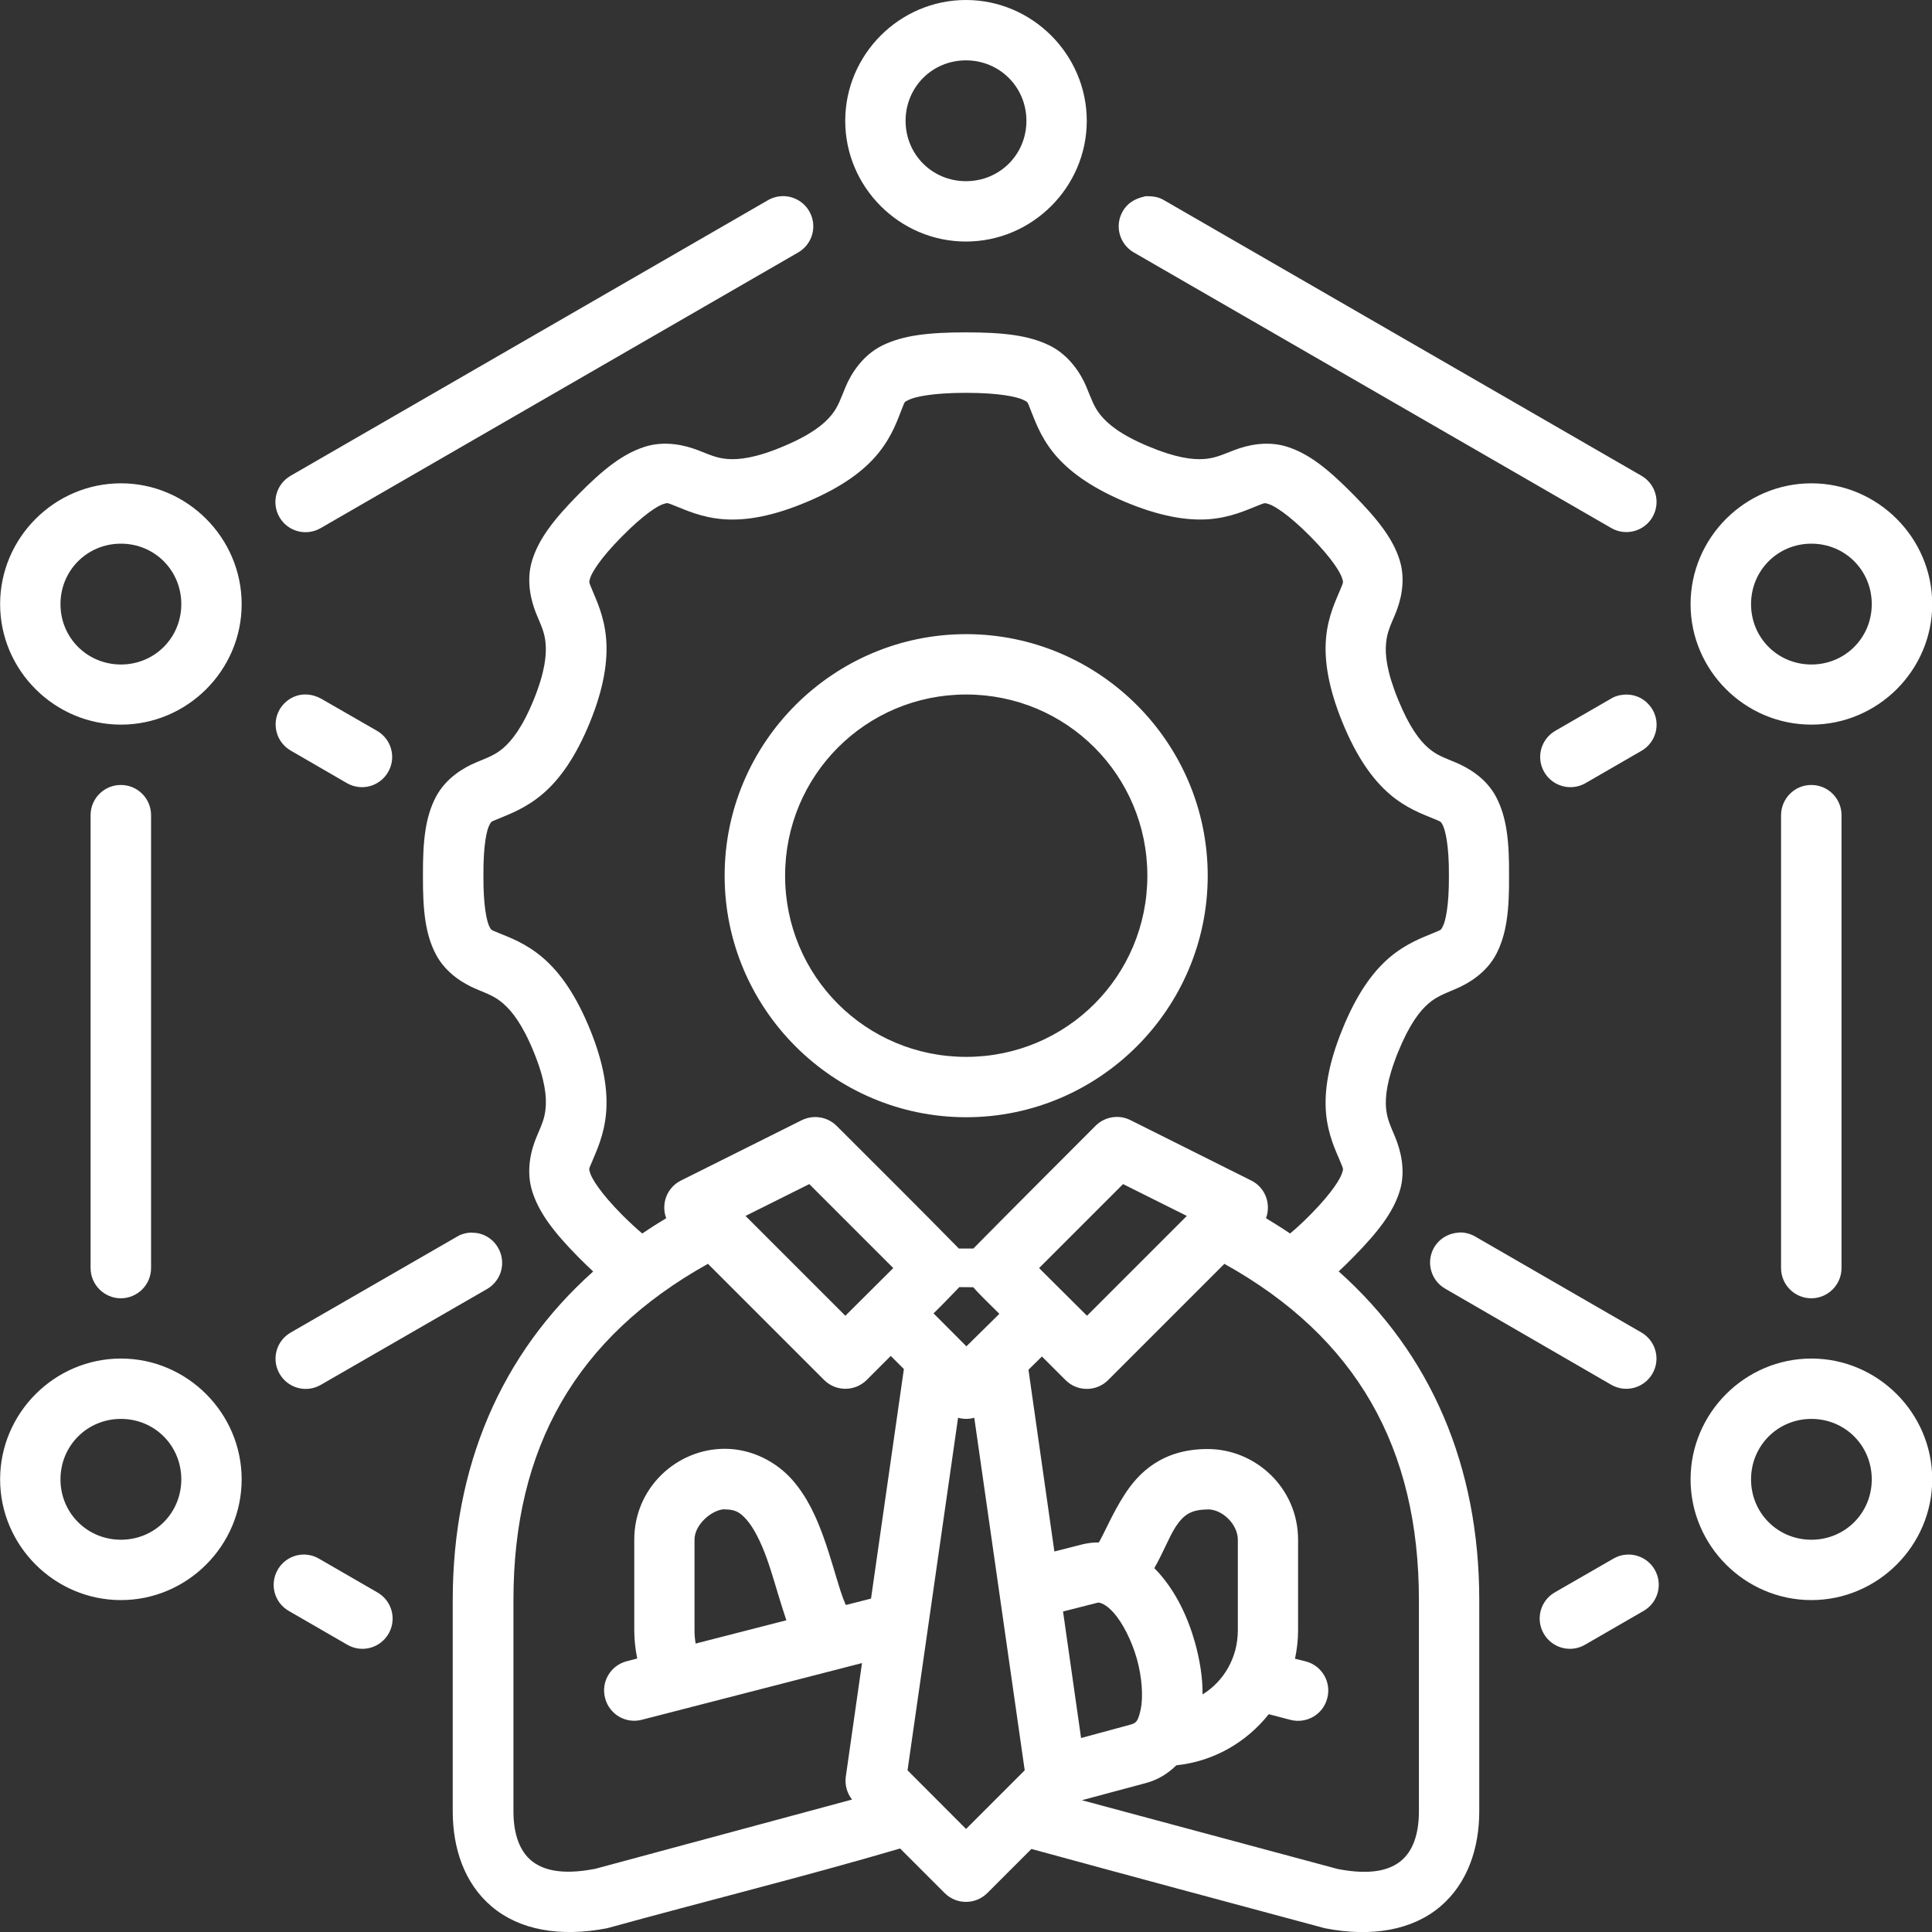 <svg xmlns="http://www.w3.org/2000/svg" xmlns:xlink="http://www.w3.org/1999/xlink" xmlns:svgjs="http://svgjs.com/svgjs" width="512px" height="512px" x="0" y="0" viewBox="0 0 16.933 16.933" style="enable-background:new 0 0 512 512" xml:space="preserve" class=""><rect x="0" y="0" width="16.933" height="16.933" fill="#333333" stroke="none"/><g><g id="layer1"><path id="rect908" d="m8.466 0c-.581 0-1.058.477-1.058 1.059 0 .581.476 1.058 1.058 1.058.581 0 1.059-.477 1.059-1.058 0-.581-.478-1.059-1.059-1.059zm0 .529c.295 0 .53.234.53.53 0 .295-.234.529-.53.529-.295 0-.529-.234-.529-.529 0-.295.233-.53.529-.53zm-1.608 1.19c-.043.001-.086.012-.126.035l-4.185 2.416c-.127.073-.171.235-.098.362.073.127.234.17.361.097l4.185-2.416c.127-.073.171-.234.098-.361-.05-.087-.142-.135-.236-.133zm3.178.002c-.106.023-.161.071-.196.131-.073.127-.029.288.098.361l4.184 2.415c.126.073.288.03.361-.096.074-.127.03-.29-.098-.363l-4.184-2.415c-.038-.022-.083-.037-.165-.034zm-1.569 1.192c-.335 0-.552.027-.73.113-.178.086-.279.253-.325.363-.046.11-.065.175-.125.249-.06.074-.169.168-.416.272-.247.105-.394.12-.492.113-.098-.007-.157-.037-.264-.078-.107-.041-.287-.088-.471-.027-.184.061-.351.189-.573.414-.222.225-.348.392-.406.576-.058.184-.008.365.035.471.044.106.074.165.082.261.008.097-.003.242-.103.49-.101.248-.194.362-.268.426-.073.063-.136.083-.24.127-.104.044-.265.135-.353.306-.088.17-.113.375-.111.684-0.0.001 0.0.001 0 .002 0.0.001-0.0.001 0 .002-.002.308.023.513.111.683.088.171.249.263.353.307.104.044.167.065.24.129.073.063.167.178.268.426.101.248.112.394.103.49-.008.097-.039.154-.082.259-.044.106-.093.286-.035.471.058.184.184.353.406.578.045.045.087.086.128.124-.81.723-1.231 1.711-1.231 2.88v1.852c0 .318.099.629.342.834.242.205.597.27 1.011.19.858-.237 1.728-.452 2.568-.699l.39.39c.103.104.271.104.375 0l.386-.386c.852.233 1.709.463 2.572.695.414.081.769.015 1.011-.19.242-.205.342-.516.342-.834v-1.852c0-1.17-.421-2.158-1.232-2.881.04-.037.082-.078.126-.123.222-.225.35-.394.408-.578.058-.184.006-.365-.037-.471-.044-.106-.073-.163-.082-.259-.008-.097.005-.242.105-.49.101-.248.192-.362.266-.426.073-.063.136-.084.24-.129.104-.044.267-.136.356-.307.088-.171.114-.375.111-.685.003-.31-.023-.515-.111-.686-.088-.171-.251-.262-.356-.306-.104-.044-.167-.064-.24-.127-.073-.063-.165-.178-.266-.426-.101-.248-.114-.394-.105-.49.008-.097.038-.156.082-.261.044-.106.095-.286.037-.471-.058-.184-.186-.351-.408-.576-.222-.225-.386-.353-.57-.414-.184-.061-.364-.014-.471.027-.107.041-.168.071-.266.078-.098.007-.245-.009-.492-.113-.247-.104-.354-.198-.414-.272-.06-.074-.079-.139-.125-.249-.046-.11-.148-.277-.326-.363-.178-.086-.394-.113-.729-.113zm0 .53c.3 0 .449.037.498.06.049.024.037.014.068.09.032.076.079.226.203.379.124.152.317.296.619.424.301.127.539.168.735.155.196-.014.34-.083.42-.114.08-.031.069-.032.113-.018.045.015.166.085.362.283.196.198.263.319.277.363.014.044.013.033-.019.112-.032.079-.104.221-.121.416-.017.195.02.434.143.736.123.302.262.498.41.627s.299.181.379.215c.08.034.072.025.092.063.019.038.055.166.053.441.002.275-.033.406-.053.443-.019.038-.012.029-.092.063-.08.034-.23.086-.379.214-.149.128-.288.325-.41.627-.123.302-.16.539-.143.734.017.195.089.337.121.416.032.079.033.067.019.111-.014.044-.081.165-.277.363-.068.069-.128.123-.178.165-.068-.046-.139-.09-.211-.134.045-.122-.003-.267-.129-.33l-1.058-.529c-.102-.052-.226-.032-.307.049-.357.358-.718.718-1.071 1.076h-.127c-.353-.36-.715-.719-1.072-1.076-.081-.08-.203-.099-.305-.049l-1.059.529c-.126.063-.175.208-.129.33-.072.043-.142.088-.21.134-.05-.042-.109-.096-.178-.165-.196-.198-.264-.319-.278-.363-.014-.044-.013-.032.02-.111.032-.079.102-.221.119-.416.017-.195-.018-.432-.141-.734-.123-.302-.263-.499-.412-.627-.149-.128-.299-.181-.379-.214-.08-.034-.073-.025-.092-.063-.019-.038-.053-.169-.051-.441 0-.001 0-.001 0-.002 0-.001 0-.001 0-.002-.002-.273.031-.402.051-.439.019-.038.012-.029.092-.063.08-.034.23-.087.379-.215.149-.128.289-.325.412-.627.123-.302.158-.541.141-.736-.017-.195-.087-.337-.119-.416-.032-.079-.033-.068-.02-.112.014-.044.082-.165.278-.363.196-.198.314-.268.359-.283.045-.015.035-.013.115.018.08.031.224.1.42.114.196.014.433-.027.734-.155.302-.128.495-.271.619-.424.124-.152.172-.303.203-.379.032-.076.017-.066.067-.09.049-.024.2-.06.499-.06zm-7.407.793c-.581 0-1.059.477-1.059 1.059 0 .581.478 1.056 1.059 1.056.581 0 1.058-.475 1.058-1.056 0-.581-.477-1.059-1.058-1.059zm14.816 0c-.581 0-1.059.477-1.059 1.059 0 .581.477 1.056 1.059 1.056.581-0 1.059-.475 1.059-1.056 0-.581-.477-1.059-1.059-1.059zm-14.816.529c.295 0 .529.234.529.53 0 .295-.234.529-.529.529-.295 0-.53-.234-.53-.529 0-.295.234-.53.53-.53zm14.816 0c.295 0.0.529.234.529.53 0 .295-.234.529-.529.529s-.529-.234-.529-.529c0-.295.234-.53.529-.53zm-7.408.793c-1.166 0-2.117.951-2.117 2.117 0 1.166.951 2.117 2.117 2.117 1.166 0 2.117-.951 2.117-2.117 0-1.166-.951-2.117-2.117-2.117zm0 .529c.88 0 1.588.708 1.588 1.588 0 .88-.708 1.588-1.588 1.588-.88 0-1.587-.708-1.587-1.588 0-.88.708-1.588 1.587-1.588zm-5.765.001c-.106-.011-.201.044-.252.13-.073.127-.029.288.098.361l.492.285c.127.073.288.029.361-.098.073-.127.029-.288-.098-.361l-.492-.283c-.037-.019-.074-.031-.109-.034zm11.502.004c-.031.005-.06.016-.083.03l-.49.283c-.127.073-.171.234-.098.361.073.127.235.171.362.098l.49-.283c.127-.073.171-.234.098-.361-.07-.115-.185-.145-.278-.128zm-13.145.788c-.147-.001-.267.119-.266.266v3.969c.001.146.12.264.266.264.145-.001.263-.118.264-.264v-3.969c.001-.146-.117-.266-.264-.266zm14.816 0c-.147-.001-.266.119-.266.266v3.969c.001.146.119.264.266.264.145-.001.263-.118.264-.264v-3.969c.001-.146-.117-.266-.264-.266zm-8.783 3.498.736.736-.42.418-.875-.875zm2.75 0 .559.279-.875.875-.42-.418zm-5.706.425c-.063 0-.113.023-.132.036l-1.457.84c-.127.073-.171.234-.098.361.073.127.234.171.361.098l1.457-.84c.127-.073.171-.234.098-.361-.035-.062-.093-.107-.162-.125-.024-.006-.047-.008-.068-.008zm8.656 0c-.089.002-.176.049-.224.131-.073.127-.029.288.098.361l1.455.842c.127.073.288.029.361-.098.073-.127.029-.288-.098-.361l-1.455-.84c-.043-.025-.091-.037-.137-.036zm-6.588.274 1.017 1.017c.103.104.271.104.375 0l.21-.21.115.115-.288 2.012-.221.056c-.015-.034-.031-.076-.046-.122-.043-.133-.088-.303-.15-.475-.062-.172-.141-.35-.275-.502-.135-.152-.348-.27-.59-.27-.422 0-.793.343-.793.795v.793c0 .085.009.169.026.25l-.093.024c-.141.037-.226.181-.189.322.036.142.18.228.322.191l1.93-.497-.142.995c-.01.072.01.145.055.201l-2.254.608c-.001 0-.001-0-.002 0-.3.058-.462.005-.557-.074-.095-.08-.155-.221-.155-.431v-1.852c0-1.334.548-2.302 1.706-2.947zm4.526 0c1.158.644 1.705 1.613 1.705 2.947v1.852c0 .211-.059.351-.154.431-.095.08-.256.132-.557.074l-2.243-.603c.188-.05.375-.101.563-.151.105-.028.193-.084.265-.155.327-.034.615-.202.81-.448l.191.05c.142.036.287-.049.322-.191.037-.141-.048-.286-.19-.322l-.093-.023c.017-.081.027-.164.027-.25v-.793c0-.452-.371-.795-.793-.795-.392 0-.602.202-.73.403-.101.157-.162.307-.223.416-.044-.001-.089.004-.138.015l-.252.064-.227-1.593.118-.116.206.206c.103.104.272.104.375 0zm-2.325.204.124.001c.07.08.153.156.229.233l-.289.285-.288-.289c.076-.073.153-.155.225-.229zm-7.346.626c-.581 0-1.059.477-1.059 1.059s.478 1.058 1.059 1.058c.581 0 1.058-.477 1.058-1.058-0-.581-.477-1.059-1.058-1.059zm14.816 0c-.581 0-1.059.477-1.059 1.059 0.0.581.477 1.058 1.059 1.058.581-0 1.059-.477 1.059-1.058 0-.581-.477-1.059-1.059-1.059zm-7.479.519c.047.013.096.013.142 0l.442 3.09-.514.514-.513-.514zm-7.337.01c.295 0 .529.234.529.53 0 .295-.234.529-.529.529-.295 0-.53-.234-.53-.529 0-.295.234-.53.53-.53zm14.816 0c.295 0 .529.234.529.53 0 .295-.234.529-.529.529-.295-0-.529-.234-.529-.529 0-.295.234-.53.529-.53zm-9.53.793c.099 0.0.138.024.198.091.06.068.122.189.174.332.052.143.094.303.144.457.01.031.02.062.03.092l-.795.204c-.007-.038-.01-.077-.01-.118v-.793c0-.13.147-.258.258-.266zm4.239 0c.129-.001.264.132.264.266v.793c-0.0.24-.122.447-.309.563.001-.151-.025-.305-.066-.453-.064-.228-.167-.444-.32-.615-.012-.013-.024-.026-.037-.039.08-.141.129-.271.183-.356.076-.119.146-.157.285-.158zm-7.928.396c-.089.002-.175.05-.223.133-.073.127-.03.288.097.361l.514.297c.127.073.288.029.361-.098.073-.127.029-.288-.098-.361l-.514-.297c-.044-.025-.091-.036-.138-.035zm11.61 0c-.043.001-.085.012-.125.035l-.516.297c-.126.073-.169.235-.096.361.073.127.234.171.361.098l.514-.297c.127-.073.171-.234.098-.361-.05-.087-.142-.135-.236-.133zm-4.643.421c.021-.001.072.017.135.087.078.087.159.243.205.406.046.163.056.335.034.441-.023.106-.04.122-.088.135l-.435.118-.158-1.109z" fill="#ffffff" data-original="#000000" class=""></path></g></g></svg>